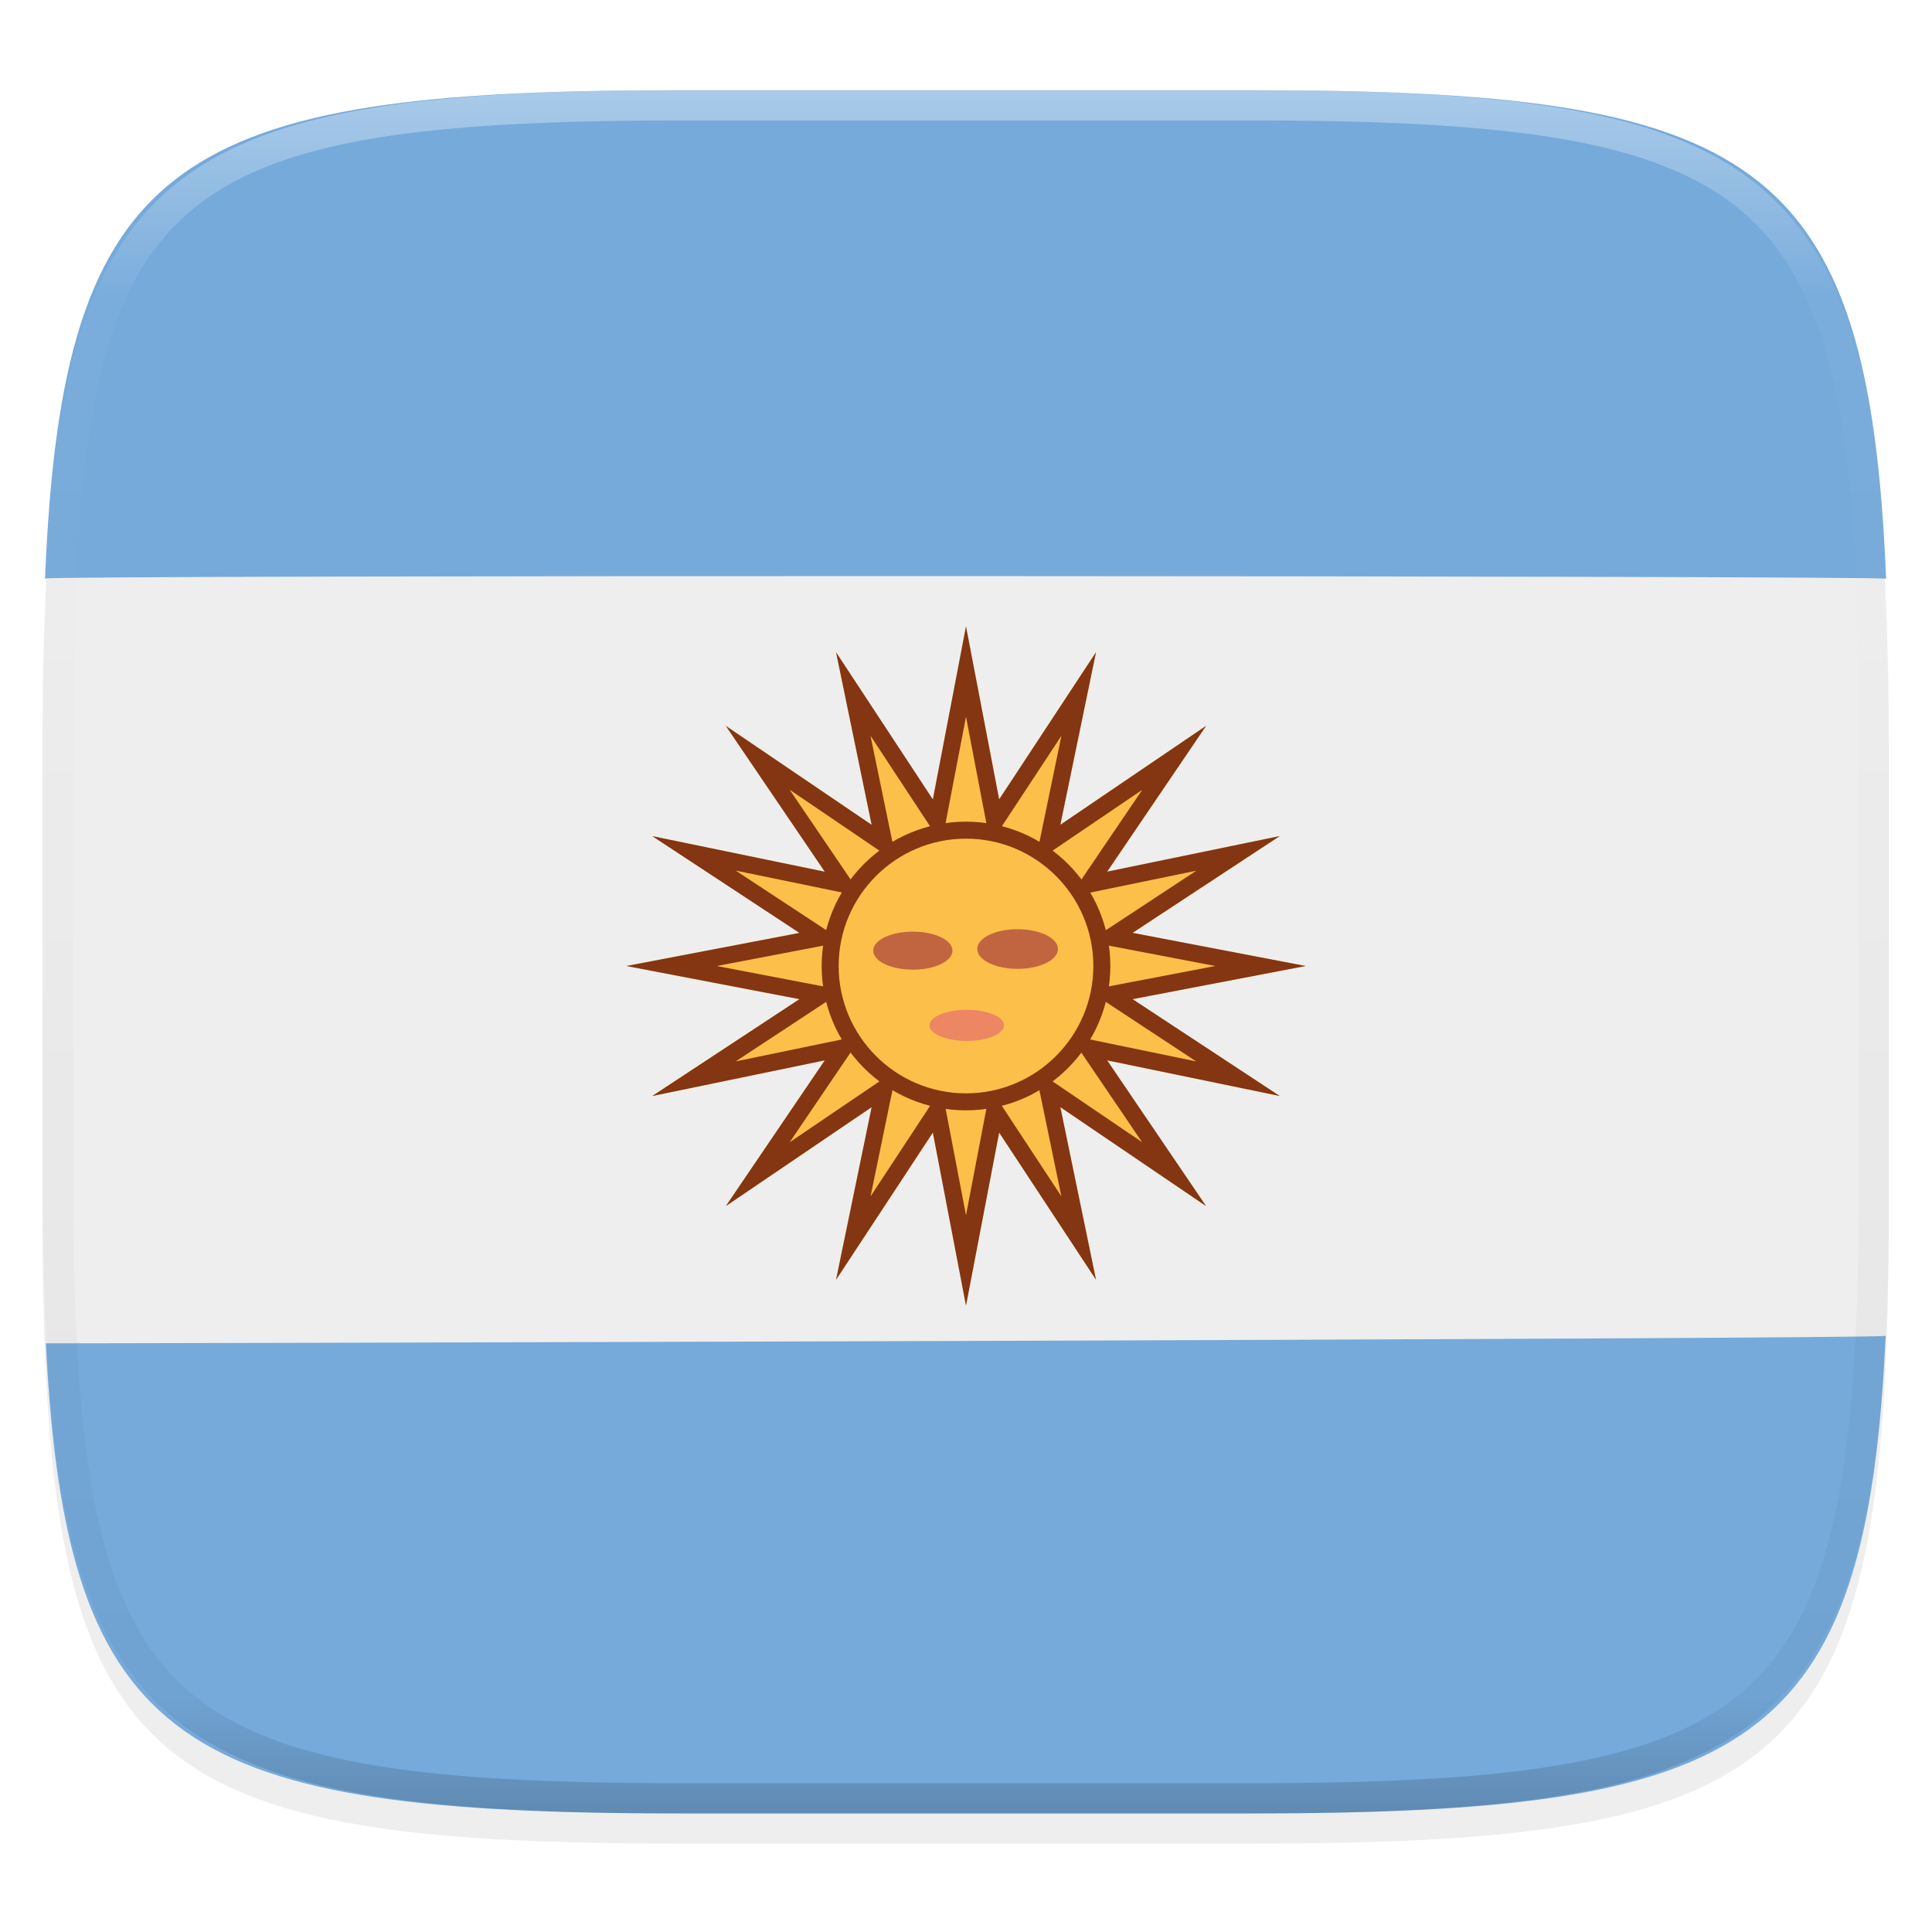 <?xml version="1.0" standalone="no"?><!-- Generator: Gravit.io --><svg xmlns="http://www.w3.org/2000/svg" xmlns:xlink="http://www.w3.org/1999/xlink" style="isolation:isolate" viewBox="0 0 256 256" width="256" height="256"><defs><filter id="XqIbTljzGxQouWFNK6VHvVbPdUZWs9Wk" x="-200%" y="-200%" width="400%" height="400%" filterUnits="objectBoundingBox" color-interpolation-filters="sRGB"><feGaussianBlur xmlns="http://www.w3.org/2000/svg" in="SourceGraphic" stdDeviation="4.294"/><feOffset xmlns="http://www.w3.org/2000/svg" dx="0" dy="4" result="pf_100_offsetBlur"/><feFlood xmlns="http://www.w3.org/2000/svg" flood-color="#000000" flood-opacity="0.4"/><feComposite xmlns="http://www.w3.org/2000/svg" in2="pf_100_offsetBlur" operator="in" result="pf_100_dropShadow"/><feBlend xmlns="http://www.w3.org/2000/svg" in="SourceGraphic" in2="pf_100_dropShadow" mode="normal"/></filter></defs><g filter="url(#XqIbTljzGxQouWFNK6VHvVbPdUZWs9Wk)"><path d=" M 165.628 11.952 C 239.684 11.952 250.267 22.509 250.267 96.495 L 250.267 155.746 C 250.267 229.733 239.684 240.29 165.628 240.29 L 90.259 240.29 C 16.203 240.29 5.619 229.733 5.619 155.746 L 5.619 96.495 C 5.619 22.509 16.203 11.952 90.259 11.952 L 165.628 11.952 Z " id="shape" fill="rgb(238,238,238)"/></g><g id="argentina"><path d=" M 128 83 L 132.392 105.932 L 145.226 86.429 L 140.501 109.289 L 159.815 96.176 L 146.702 115.499 L 169.571 110.783 L 150.068 123.608 L 173 128 L 150.068 132.392 L 169.571 145.226 L 146.702 140.501 L 159.815 159.815 L 140.501 146.702 L 145.226 169.571 L 132.392 150.068 L 128 173 L 123.608 150.068 L 110.783 169.571 L 115.499 146.702 L 96.176 159.815 L 109.289 140.501 L 86.429 145.226 L 105.932 132.392 L 83 128 L 105.932 123.608 L 86.429 110.783 L 109.289 115.499 L 96.176 96.176 L 115.499 109.289 L 110.783 86.429 L 123.608 105.932 L 128 83 Z " id="Path" fill="rgb(252,191,73)"/><path d=" M 128 94.97 L 130.178 106.355 L 131.222 111.8 L 134.273 107.174 L 140.645 97.49 L 138.296 108.839 L 137.171 114.275 L 141.761 111.161 L 151.355 104.654 L 144.848 114.248 L 141.734 118.838 L 147.161 117.713 L 158.519 115.373 L 148.835 121.745 L 144.2 124.778 L 149.645 125.822 L 161.03 128 L 149.645 130.178 L 144.2 131.222 L 148.826 134.273 L 158.51 140.645 L 147.152 138.296 L 141.716 137.171 L 144.83 141.761 L 151.337 151.346 L 141.752 144.839 L 137.162 141.725 L 138.287 147.161 L 140.636 158.519 L 134.264 148.835 L 131.222 144.2 L 130.178 149.645 L 128 161.03 L 125.822 149.645 L 124.778 144.2 L 121.727 148.835 L 115.355 158.519 L 117.695 147.161 L 118.82 141.734 L 114.23 144.848 L 104.636 151.355 L 111.143 141.761 L 114.257 137.171 L 108.821 138.296 L 97.472 140.645 L 107.156 134.273 L 111.782 131.222 L 106.337 130.178 L 94.97 128 L 106.355 125.822 L 111.8 124.778 L 107.165 121.727 L 97.481 115.355 L 108.83 117.695 L 114.257 118.82 L 111.143 114.23 L 104.627 104.636 L 114.221 111.152 L 118.811 114.266 L 117.686 108.839 L 115.346 97.49 L 121.718 107.174 L 124.769 111.809 L 125.813 106.364 L 128 94.97 Z  M 128 83 L 123.608 105.932 L 110.783 86.429 L 115.499 109.298 L 96.176 96.185 L 109.289 115.508 L 86.429 110.792 L 105.932 123.617 L 83 128 L 105.932 132.392 L 86.429 145.226 L 109.289 140.501 L 96.176 159.815 L 115.499 146.702 L 110.783 169.571 L 123.608 150.068 L 128 173 L 132.392 150.068 L 145.226 169.571 L 140.501 146.702 L 159.815 159.815 L 146.702 140.501 L 169.571 145.226 L 150.068 132.392 L 173 128 L 150.068 123.608 L 169.571 110.783 L 146.702 115.499 L 159.815 96.176 L 140.501 109.289 L 145.226 86.42 L 132.392 105.923 L 128 83 Z  M 145.226 86.429 L 145.271 86.429 L 145.226 86.429 Z  M 159.815 96.176 L 159.86 96.176 L 159.815 96.176 Z  M 169.571 110.783 L 169.616 110.783 L 169.571 110.783 Z " id="Compound Path" fill="rgb(132,53,17)"/><circle vector-effect="non-scaling-stroke" cx="128" cy="128" r="18" id="Ellipse" fill="rgb(252,191,73)"/><path d=" M 128 147.125 C 117.452 147.125 108.875 138.548 108.875 128 C 108.875 117.452 117.452 108.875 128 108.875 C 138.548 108.875 147.125 117.452 147.125 128 C 147.125 138.548 138.548 147.125 128 147.125 Z  M 128 111.125 C 118.694 111.125 111.125 118.694 111.125 128 C 111.125 137.306 118.694 144.875 128 144.875 C 137.306 144.875 144.875 137.306 144.875 128 C 144.875 118.694 137.306 111.125 128 111.125 Z " id="Compound Path" fill="rgb(132,53,17)"/><path d=" M 126.209 125.966 C 126.209 127.361 123.86 128.486 120.962 128.486 C 118.055 128.486 115.706 127.361 115.706 125.966 C 115.706 124.571 118.055 123.446 120.962 123.446 C 123.86 123.446 126.209 124.571 126.209 125.966 Z  M 140.186 125.75 C 140.186 124.301 137.792 123.122 134.84 123.122 C 131.888 123.122 129.494 124.292 129.494 125.75 C 129.494 127.208 131.888 128.378 134.84 128.378 C 137.801 128.378 140.186 127.199 140.186 125.75 Z " id="Compound Path" fill="rgb(193,101,64)"/><path d=" M 123.167 135.866 C 123.167 134.732 125.381 133.805 128.099 133.805 C 130.826 133.805 133.031 134.723 133.031 135.866 C 133.031 137 130.817 137.927 128.099 137.927 C 125.372 137.927 123.167 137 123.167 135.866 Z " id="Path" fill="rgb(237,134,98)"/><path d=" M 165.628 11.952 C 232.491 11.952 247.613 20.558 249.92 76.684 C 249.689 76.27 5.321 76.171 5.968 76.665 C 8.277 20.556 23.403 11.952 90.259 11.952 L 165.628 11.952 Z " id="shape" fill="rgb(117,170,219)"/><path d=" M 249.857 177.009 C 247.346 231.833 231.911 240.29 165.628 240.29 L 90.259 240.29 C 24.376 240.29 8.728 231.934 6.077 177.996 C 4.057 178.047 248.299 177.447 249.857 177.009 Z " id="shape" fill="rgb(117,170,219)"/></g><g opacity="0.4"><linearGradient id="_lgradient_2" x1="0.517" y1="0" x2="0.517" y2="1" gradientTransform="matrix(244.65,0,0,228.34,5.68,11.95)" gradientUnits="userSpaceOnUse"><stop offset="0%" stop-opacity="1" style="stop-color:rgb(255,255,255)"/><stop offset="12.5%" stop-opacity="0.098" style="stop-color:rgb(255,255,255)"/><stop offset="92.5%" stop-opacity="0.098" style="stop-color:rgb(0,0,0)"/><stop offset="100%" stop-opacity="0.498" style="stop-color:rgb(0,0,0)"/></linearGradient><path d=" M 165.068 11.951 C 169.396 11.941 173.724 11.991 178.052 12.089 C 181.927 12.167 185.803 12.315 189.678 12.541 C 193.131 12.737 196.583 13.022 200.026 13.395 C 203.085 13.73 206.144 14.181 209.174 14.741 C 211.889 15.243 214.574 15.881 217.22 16.657 C 219.62 17.355 221.971 18.219 224.243 19.241 C 226.358 20.184 228.384 21.304 230.302 22.591 C 232.142 23.829 233.863 25.244 235.437 26.806 C 237.001 28.378 238.417 30.088 239.656 31.925 C 240.945 33.841 242.066 35.865 243.02 37.967 C 244.043 40.247 244.909 42.585 245.617 44.972 C 246.394 47.615 247.034 50.297 247.535 53.009 C 248.096 56.035 248.548 59.081 248.883 62.136 C 249.257 65.575 249.542 69.014 249.739 72.462 C 249.965 76.323 250.112 80.194 250.201 84.055 C 250.289 88.378 250.339 92.701 250.329 97.014 L 250.329 155.226 C 250.339 159.549 250.289 163.862 250.201 168.185 C 250.112 172.056 249.965 175.917 249.739 179.778 C 249.542 183.226 249.257 186.675 248.883 190.104 C 248.548 193.159 248.096 196.215 247.535 199.241 C 247.034 201.943 246.394 204.625 245.617 207.268 C 244.909 209.655 244.043 212.003 243.02 214.273 C 242.066 216.385 240.945 218.399 239.656 220.315 C 238.417 222.152 237.001 223.872 235.437 225.434 C 233.863 226.996 232.142 228.411 230.302 229.649 C 228.384 230.936 226.358 232.056 224.243 232.999 C 221.971 234.021 219.62 234.885 217.22 235.593 C 214.574 236.369 211.889 237.007 209.174 237.499 C 206.144 238.068 203.085 238.51 200.026 238.845 C 196.583 239.218 193.131 239.503 189.678 239.699 C 185.803 239.925 181.927 240.073 178.052 240.161 C 173.724 240.249 169.396 240.299 165.068 240.289 L 90.942 240.289 C 86.614 240.299 82.286 240.249 77.958 240.161 C 74.083 240.073 70.207 239.925 66.332 239.699 C 62.879 239.503 59.427 239.218 55.984 238.845 C 52.925 238.51 49.866 238.068 46.836 237.499 C 44.121 237.007 41.436 236.369 38.79 235.593 C 36.39 234.885 34.039 234.021 31.767 232.999 C 29.652 232.056 27.626 230.936 25.708 229.649 C 23.868 228.411 22.147 226.996 20.573 225.434 C 19.009 223.872 17.593 222.152 16.354 220.315 C 15.065 218.399 13.944 216.385 12.99 214.273 C 11.967 212.003 11.101 209.655 10.393 207.268 C 9.616 204.625 8.976 201.943 8.475 199.241 C 7.914 196.215 7.462 193.159 7.127 190.104 C 6.753 186.675 6.468 183.226 6.271 179.778 C 6.045 175.917 5.898 172.056 5.809 168.185 C 5.721 163.862 5.671 159.549 5.681 155.226 L 5.681 97.014 C 5.671 92.701 5.721 88.378 5.809 84.055 C 5.898 80.194 6.045 76.323 6.271 72.462 C 6.468 69.014 6.753 65.575 7.127 62.136 C 7.462 59.081 7.914 56.035 8.475 53.009 C 8.976 50.297 9.616 47.615 10.393 44.972 C 11.101 42.585 11.967 40.247 12.99 37.967 C 13.944 35.865 15.065 33.841 16.354 31.925 C 17.593 30.088 19.009 28.378 20.573 26.806 C 22.147 25.244 23.868 23.829 25.708 22.591 C 27.626 21.304 29.652 20.184 31.767 19.241 C 34.039 18.219 36.39 17.355 38.79 16.657 C 41.436 15.881 44.121 15.243 46.836 14.741 C 49.866 14.181 52.925 13.73 55.984 13.395 C 59.427 13.022 62.879 12.737 66.332 12.541 C 70.207 12.315 74.083 12.167 77.958 12.089 C 82.286 11.991 86.614 11.941 90.942 11.951 L 165.068 11.951 Z  M 165.078 15.96 C 169.376 15.95 173.675 15.999 177.973 16.087 C 181.8 16.176 185.626 16.323 189.452 16.539 C 192.836 16.736 196.219 17.011 199.583 17.384 C 202.554 17.699 205.515 18.131 208.446 18.681 C 211.023 19.153 213.58 19.762 216.099 20.499 C 218.322 21.147 220.495 21.953 222.6 22.896 C 224.509 23.751 226.338 24.763 228.069 25.922 C 229.692 27.013 231.207 28.26 232.594 29.646 C 233.981 31.031 235.23 32.544 236.332 34.165 C 237.492 35.894 238.506 37.712 239.361 39.608 C 240.306 41.72 241.112 43.892 241.761 46.102 C 242.509 48.617 243.109 51.162 243.591 53.736 C 244.132 56.664 244.565 59.611 244.889 62.578 C 245.263 65.938 245.539 69.308 245.735 72.688 C 245.952 76.51 246.109 80.322 246.188 84.144 C 246.276 88.437 246.325 92.721 246.325 97.014 C 246.325 97.014 246.325 97.014 246.325 97.014 L 246.325 155.226 C 246.325 155.226 246.325 155.226 246.325 155.226 C 246.325 159.519 246.276 163.803 246.188 168.096 C 246.109 171.918 245.952 175.74 245.735 179.552 C 245.539 182.932 245.263 186.302 244.889 189.672 C 244.565 192.629 244.132 195.576 243.591 198.504 C 243.109 201.078 242.509 203.623 241.761 206.138 C 241.112 208.358 240.306 210.52 239.361 212.632 C 238.506 214.528 237.492 216.356 236.332 218.075 C 235.23 219.706 233.981 221.219 232.594 222.604 C 231.207 223.98 229.692 225.227 228.069 226.318 C 226.338 227.477 224.509 228.489 222.6 229.344 C 220.495 230.297 218.322 231.093 216.099 231.741 C 213.58 232.478 211.023 233.087 208.446 233.559 C 205.515 234.109 202.554 234.541 199.583 234.865 C 196.219 235.229 192.836 235.514 189.452 235.701 C 185.626 235.917 181.8 236.074 177.973 236.153 C 173.675 236.251 169.376 236.29 165.078 236.29 C 165.078 236.29 165.078 236.29 165.068 236.29 L 90.942 236.29 C 90.932 236.29 90.932 236.29 90.932 236.29 C 86.634 236.29 82.335 236.251 78.037 236.153 C 74.21 236.074 70.384 235.917 66.558 235.701 C 63.174 235.514 59.791 235.229 56.427 234.865 C 53.456 234.541 50.495 234.109 47.564 233.559 C 44.987 233.087 42.43 232.478 39.911 231.741 C 37.688 231.093 35.515 230.297 33.41 229.344 C 31.501 228.489 29.672 227.477 27.941 226.318 C 26.318 225.227 24.803 223.98 23.416 222.604 C 22.029 221.219 20.78 219.706 19.678 218.075 C 18.518 216.356 17.504 214.528 16.649 212.632 C 15.704 210.52 14.898 208.358 14.249 206.138 C 13.501 203.623 12.901 201.078 12.419 198.504 C 11.878 195.576 11.445 192.629 11.121 189.672 C 10.747 186.302 10.472 182.932 10.275 179.552 C 10.058 175.74 9.901 171.918 9.822 168.096 C 9.734 163.803 9.685 159.519 9.685 155.226 C 9.685 155.226 9.685 155.226 9.685 155.226 L 9.685 97.014 C 9.685 97.014 9.685 97.014 9.685 97.014 C 9.685 92.721 9.734 88.437 9.822 84.144 C 9.901 80.322 10.058 76.51 10.275 72.688 C 10.472 69.308 10.747 65.938 11.121 62.578 C 11.445 59.611 11.878 56.664 12.419 53.736 C 12.901 51.162 13.501 48.617 14.249 46.102 C 14.898 43.892 15.704 41.72 16.649 39.608 C 17.504 37.712 18.518 35.894 19.678 34.165 C 20.78 32.544 22.029 31.031 23.416 29.646 C 24.803 28.26 26.318 27.013 27.941 25.922 C 29.672 24.763 31.501 23.751 33.41 22.896 C 35.515 21.953 37.688 21.147 39.911 20.499 C 42.43 19.762 44.987 19.153 47.564 18.681 C 50.495 18.131 53.456 17.699 56.427 17.384 C 59.791 17.011 63.174 16.736 66.558 16.539 C 70.384 16.323 74.21 16.176 78.037 16.087 C 82.335 15.999 86.634 15.95 90.932 15.96 C 90.932 15.96 90.932 15.96 90.942 15.96 L 165.068 15.96 C 165.078 15.96 165.078 15.96 165.078 15.96 Z " fill-rule="evenodd" id="highlight" fill="url(#_lgradient_2)"/></g></svg>